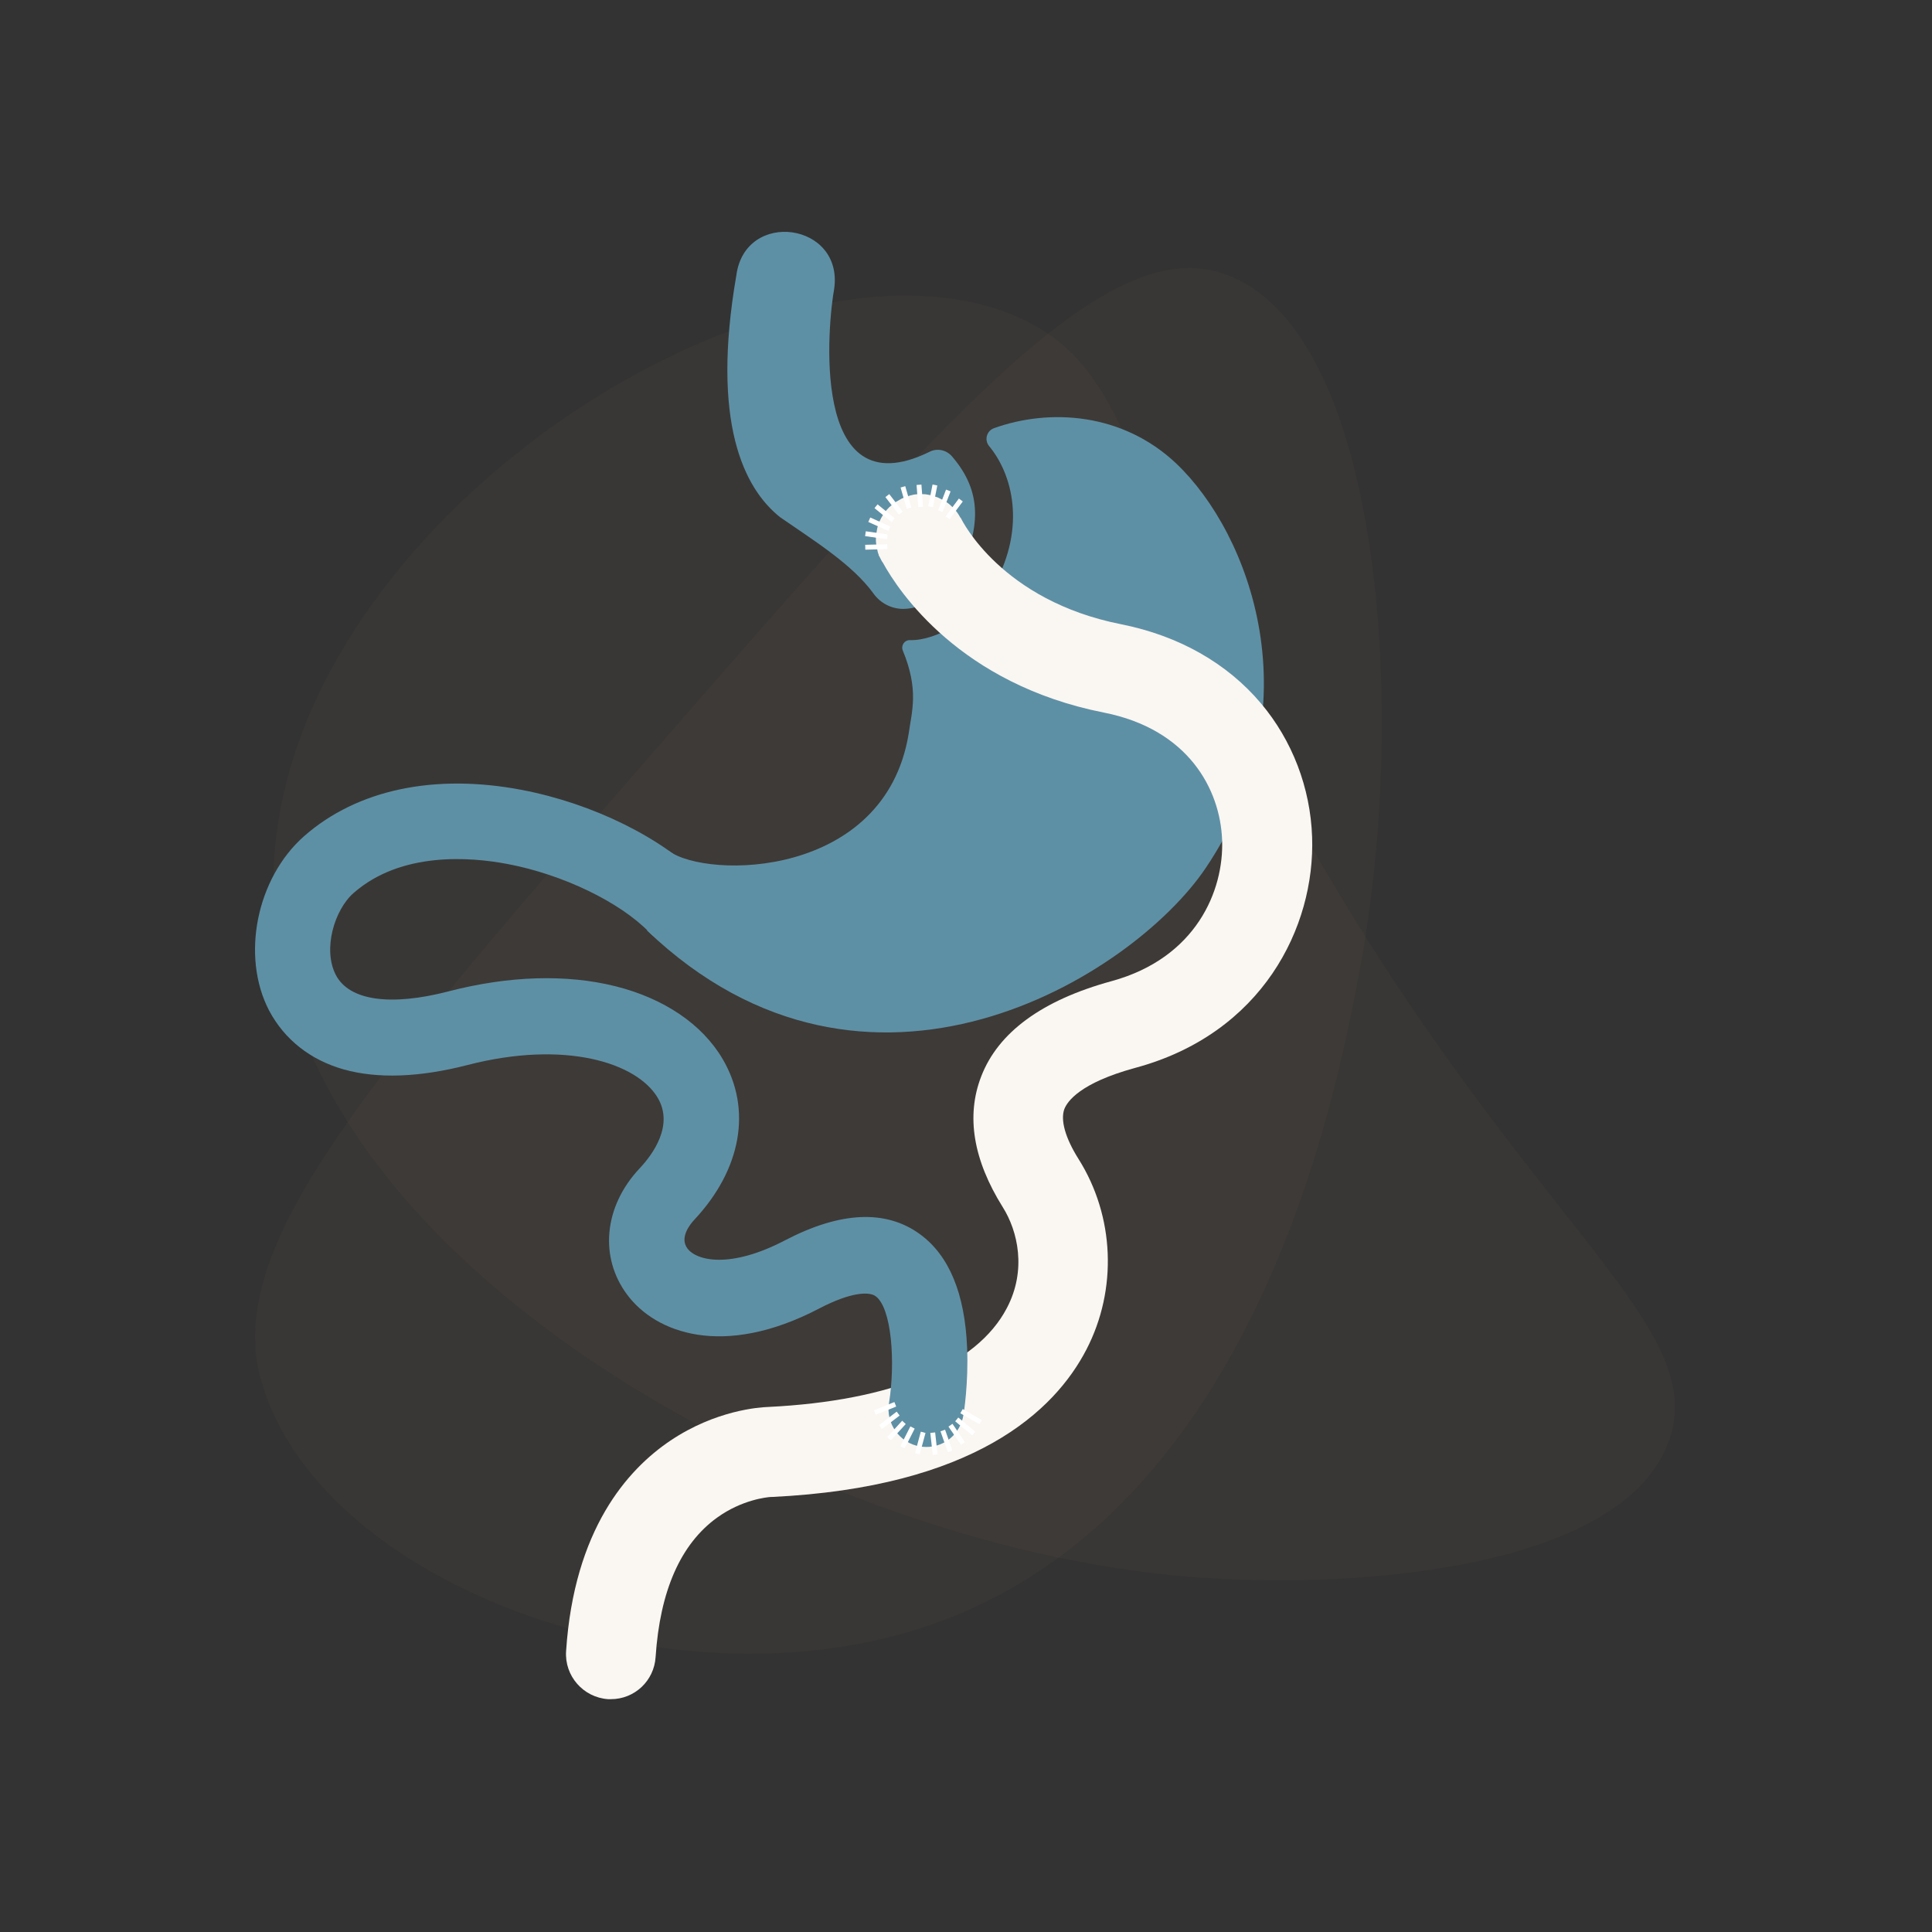 <svg xmlns="http://www.w3.org/2000/svg" width="250" height="250" viewBox="0 0 250 250" fill="none"><rect x="0" y="0" width="250" height="250" fill="#333333" stroke="none"/><path opacity="0.05" d="M82.389 99.804C46.756 140.771 29.064 161.609 33.746 178.487C40.914 204.243 84.295 220.954 117.608 211.161C162.149 198.033 172.797 142.063 175.905 125.726C182.327 91.886 178.805 42.167 158.212 35.374C142.841 30.289 122.704 53.461 82.389 99.804Z" fill="#AF875D"></path><path opacity="0.05" d="M151.363 203.811C173.716 206.055 209.663 203.396 215.902 186.608C220.943 173.104 202.639 161.51 178.303 123.739C144.504 71.299 150.661 48.445 130.663 40.591C99.591 28.375 40.01 65.772 35.631 109.195C30.631 159.142 100.583 198.659 151.363 203.811Z" fill="#AF875D"></path><path d="M83.738 120.421C112.306 147.69 146.524 126.386 156.005 112.341C170.163 91.353 161.75 69.038 152.207 59.98C145.269 53.416 135.851 52.816 128.63 55.404C127.657 55.751 127.343 56.95 128.002 57.739C131.016 61.369 132.774 68.155 128.693 75.635C126.307 80.022 121.127 82.926 117.768 82.831C117.046 82.799 116.544 83.525 116.826 84.188C118.93 89.301 117.988 92.015 117.58 94.951C114.503 113.666 91.523 113.793 86.532 110.1" fill="#5E90A5"></path><path d="M100.941 66.924C105.211 69.891 110.265 72.984 113.028 76.803C113.907 78.034 115.351 78.791 116.858 78.791C119.683 78.791 123.073 76.676 124.58 73.141C127.06 67.334 126.684 63.105 123.168 59.033C122.446 58.213 121.253 57.961 120.279 58.465C104.583 66.166 107.188 41.422 107.942 37.382C109.166 28.798 96.452 27.062 95.29 35.583C91.994 54.615 96.232 63.168 100.941 66.924Z" fill="#5E90A5"></path><path d="M169.787 108.301C169.567 101.925 167.212 95.802 163.163 91.005C158.768 85.798 152.52 82.263 145.08 80.779C129.603 77.718 124.486 67.397 124.298 66.955L124.329 67.019H124.298C124.204 66.861 124.109 66.703 124.015 66.545C123.921 66.387 123.795 66.229 123.67 66.072C123.544 65.914 123.419 65.788 123.293 65.661C123.168 65.535 123.011 65.409 122.885 65.283C122.728 65.156 122.571 65.03 122.414 64.935C122.257 64.841 122.1 64.746 121.912 64.651C121.755 64.557 121.567 64.494 121.41 64.399C121.221 64.336 121.064 64.273 120.876 64.21C120.688 64.146 120.499 64.115 120.311 64.052C120.122 64.02 119.934 63.989 119.746 63.957C119.369 63.925 118.992 63.925 118.616 63.957C118.427 63.989 118.239 63.989 118.051 64.052C117.862 64.083 117.674 64.146 117.485 64.21C117.297 64.273 117.14 64.336 116.952 64.399C116.763 64.462 116.606 64.557 116.449 64.651C116.292 64.746 116.104 64.841 115.947 64.935C115.79 65.03 115.633 65.156 115.476 65.283C115.319 65.409 115.194 65.535 115.037 65.661C114.911 65.788 114.786 65.945 114.66 66.072C114.534 66.229 114.44 66.387 114.315 66.545C114.221 66.703 114.126 66.861 114.032 67.019C113.938 67.176 113.875 67.366 113.781 67.523C113.718 67.713 113.655 67.871 113.593 68.06C113.53 68.249 113.498 68.439 113.467 68.628C113.436 68.817 113.404 69.007 113.373 69.196C113.342 69.386 113.342 69.575 113.342 69.764C113.342 69.954 113.342 70.143 113.373 70.332C113.404 70.522 113.436 70.711 113.467 70.9C113.498 71.09 113.561 71.279 113.593 71.469C113.624 71.595 113.687 71.721 113.718 71.816H113.687C113.718 71.847 113.75 71.974 113.844 72.1C113.907 72.226 113.969 72.352 114.032 72.479C114.095 72.605 114.158 72.7 114.252 72.826C116.261 76.487 124.204 88.512 142.82 92.204C153.745 94.351 157.889 102.115 158.14 108.68C158.391 115.244 154.781 123.955 143.856 126.954C134.846 129.415 129.164 133.582 126.966 139.294C124.988 144.407 125.93 150.088 129.76 156.211C131.707 159.304 132.868 164.354 130.294 169.246C126.401 176.726 115.445 181.271 99.403 182.06C98.304 182.092 92.622 182.47 86.751 186.415C81.163 190.171 74.288 197.935 73.252 213.653C73.032 216.872 75.481 219.65 78.683 219.871C78.809 219.871 78.934 219.871 79.06 219.871C82.105 219.871 84.648 217.504 84.836 214.411C85.401 205.857 88.07 199.798 92.779 196.389C96.012 194.053 99.246 193.738 99.748 193.706H99.905C126.024 192.444 136.447 182.628 140.591 174.612C144.609 166.847 144.233 157.379 139.555 149.962C137.828 147.216 137.2 144.912 137.734 143.492C138.111 142.545 139.712 140.146 146.87 138.19C163.32 133.771 170.195 119.979 169.787 108.301Z" fill="#FAF6F2"></path><path d="M119.871 187.236C119.62 187.236 119.338 187.205 119.055 187.173C116.418 186.731 114.597 184.206 115.037 181.555C115.884 176.253 115.382 169.246 113.31 167.731C112.463 167.1 110.077 167.195 106.027 169.309C93.532 175.842 84.805 172.434 81.163 167.542C77.522 162.681 78.15 156.116 82.733 151.224C84.522 149.331 87.191 145.607 85.119 142.072C82.419 137.495 73.095 134.56 60.507 137.811C54.259 139.42 48.86 139.61 44.465 138.379C40.132 137.148 36.805 134.497 34.827 130.773C31.154 123.734 33.194 113.603 39.379 108.175C46.223 102.178 56.206 100.063 67.507 102.21C76.737 103.977 85.747 108.427 90.99 113.824C92.873 115.749 92.842 118.874 90.895 120.736C88.98 122.63 85.872 122.598 84.02 120.641C80.222 116.728 72.844 113.161 65.686 111.804C60.883 110.889 51.936 110.163 45.783 115.528C43.272 117.706 41.733 122.851 43.46 126.165C45.187 129.479 50.523 130.236 58.058 128.279C65.844 126.259 73.284 126.038 79.625 127.616C85.935 129.195 90.864 132.54 93.501 137.022C97.331 143.523 95.95 151.319 89.828 157.852C89.357 158.357 87.882 160.125 88.949 161.545C90.142 163.155 94.506 164.196 101.569 160.504C108.758 156.748 114.66 156.495 119.055 159.714C122.822 162.46 124.863 167.415 125.145 174.422C125.334 178.967 124.706 182.912 124.675 183.07C124.266 185.563 122.226 187.236 119.871 187.236Z" fill="#5E90A5"></path><path d="M121.007 185.353L120.383 185.422L120.696 188.277L121.32 188.208L121.007 185.353Z" fill="white"></path><path d="M122.291 185.003L121.7 185.214L122.654 187.921L123.246 187.71L122.291 185.003Z" fill="white"></path><path d="M119.153 185.258L118.403 188.029L119.009 188.195L119.759 185.424L119.153 185.258Z" fill="white"></path><path d="M117.801 184.576L116.504 187.135L117.064 187.421L118.361 184.862L117.801 184.576Z" fill="white"></path><path d="M116.74 183.842L114.807 185.957L115.269 186.384L117.202 184.269L116.74 183.842Z" fill="white"></path><path d="M116.029 182.667L113.757 184.408L114.138 184.91L116.41 183.169L116.029 182.667Z" fill="white"></path><path d="M115.734 181.425L113.08 182.489L113.312 183.075L115.966 182.011L115.734 181.425Z" fill="white"></path><path d="M123.247 184.242L122.73 184.601L124.352 186.965L124.869 186.606L123.247 184.242Z" fill="white"></path><path d="M124.002 183.428L123.602 183.914L125.805 185.743L126.205 185.256L124.002 183.428Z" fill="white"></path><path d="M124.58 182.329L124.267 182.876L126.743 184.31L127.056 183.763L124.58 182.329Z" fill="white"></path><path d="M115.07 63.937L114.573 64.323L116.32 66.596L116.817 66.21L115.07 63.937Z" fill="white"></path><path d="M113.556 65.262L113.16 65.752L115.378 67.563L115.773 67.073L113.556 65.262Z" fill="white"></path><path d="M117.139 62.91L116.536 63.086L117.332 65.844L117.935 65.669L117.139 62.91Z" fill="white"></path><path d="M119.23 62.707L118.604 62.755L118.823 65.619L119.449 65.571L119.23 62.707Z" fill="white"></path><path d="M120.669 62.7L120.115 65.518L120.731 65.64L121.285 62.822L120.669 62.7Z" fill="white"></path><path d="M122.42 63.354L121.383 66.03L121.968 66.259L123.005 63.583L122.42 63.354Z" fill="white"></path><path d="M124.081 64.51L122.367 66.808L122.87 67.186L124.584 64.889L124.081 64.51Z" fill="white"></path><path d="M112.614 66.965L112.358 67.542L114.968 68.711L115.223 68.134L112.614 66.965Z" fill="white"></path><path d="M112.034 68.748L111.945 69.373L114.773 69.781L114.862 69.156L112.034 68.748Z" fill="white"></path><path d="M114.811 70.423L111.955 70.497L111.971 71.128L114.827 71.055L114.811 70.423Z" fill="white"></path></svg>